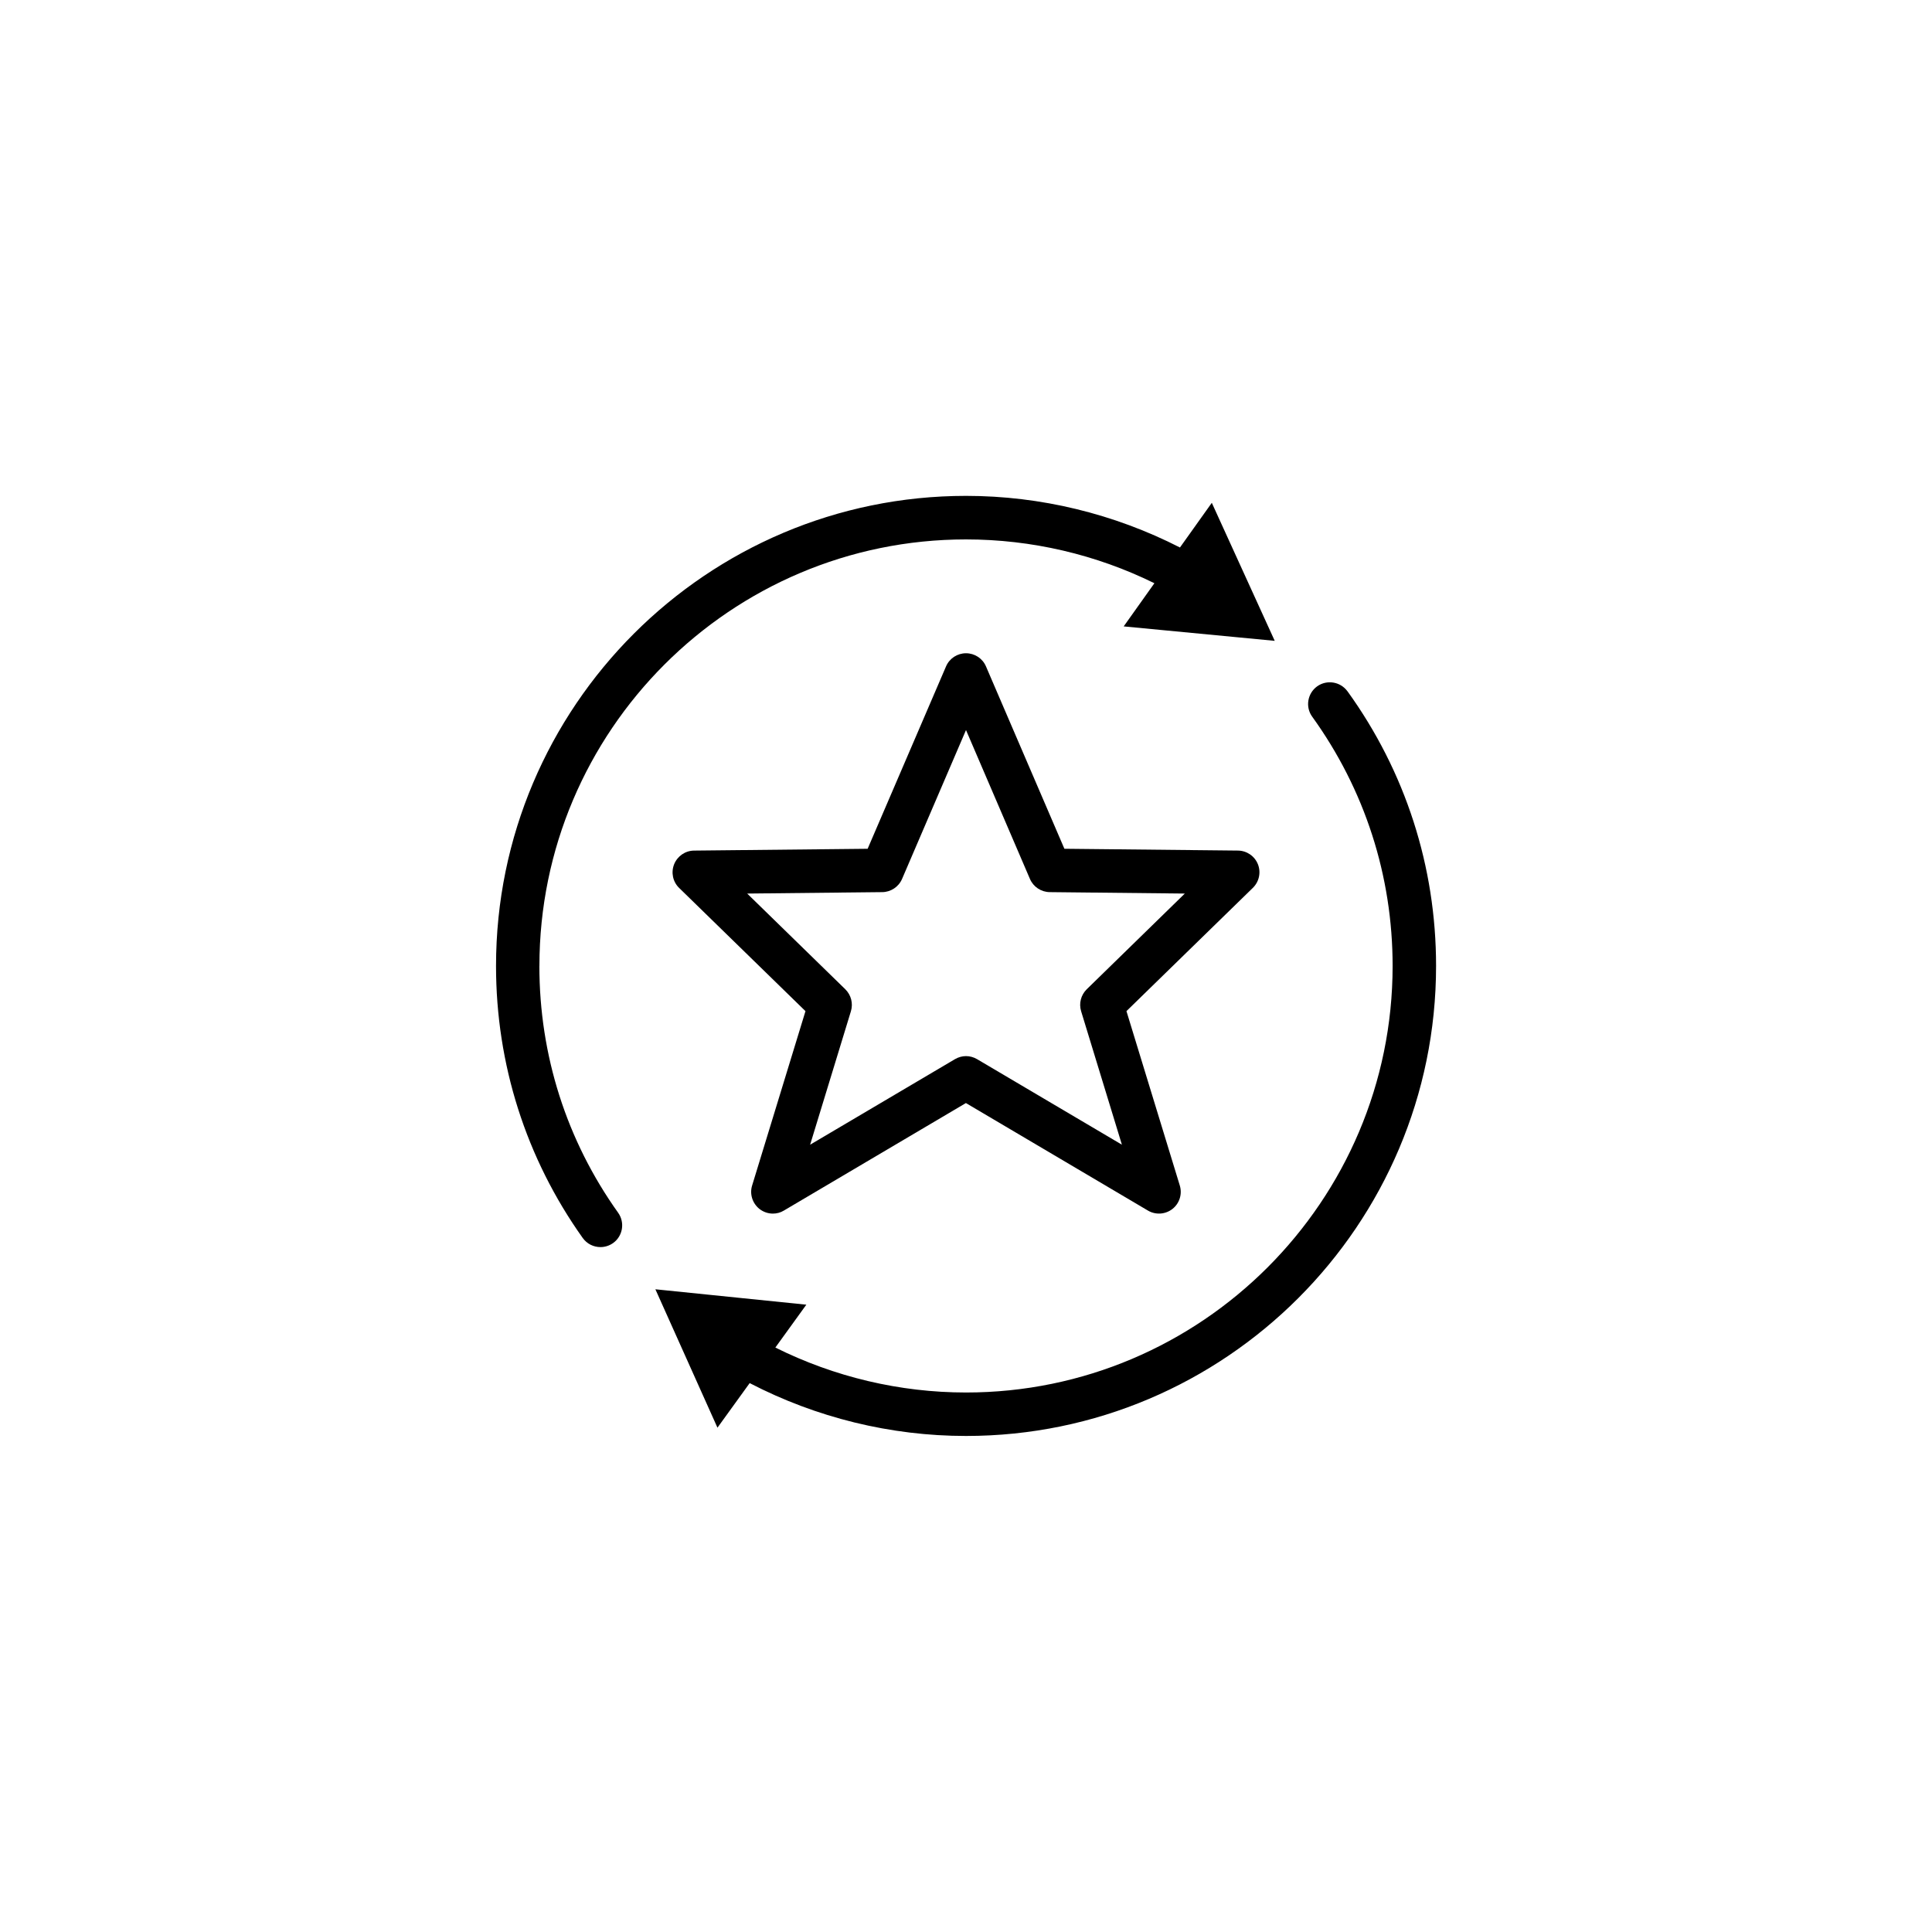 <?xml version="1.0" encoding="UTF-8"?>
<!-- The Best Svg Icon site in the world: iconSvg.co, Visit us! https://iconsvg.co -->
<svg fill="#000000" width="800px" height="800px" version="1.1" viewBox="144 144 512 512" xmlns="http://www.w3.org/2000/svg">
 <g>
  <path d="m501.09 327.2c-1.863-2.57-5.465-3.148-8.035-1.309-2.57 1.863-3.176 5.465-1.309 8.035 13.93 19.32 21.312 42.168 21.312 66.051 0 62.348-50.707 113.05-113.05 113.05-17.582 0-34.914-4.133-50.531-11.914l8.211-11.359-40.004-4.082 16.449 36.676 8.539-11.812c17.633 9.145 37.309 14.008 57.332 14.008 68.695 0 124.57-55.871 124.57-124.57 0-26.305-8.113-51.496-23.477-72.781z"/>
  <path d="m286.95 400c0-62.348 50.707-113.05 113.05-113.05 17.355 0 34.484 4.004 49.926 11.613l-8.137 11.438 40.027 3.828-16.676-36.578-8.438 11.84c-17.457-8.918-36.93-13.68-56.68-13.68-68.695 0-124.57 55.871-124.57 124.57 0 26.023 7.934 50.961 22.973 72.094 1.133 1.586 2.898 2.418 4.711 2.418 1.16 0 2.316-0.352 3.324-1.059 2.594-1.84 3.199-5.441 1.359-8.035-13.676-19.168-20.879-41.762-20.879-65.391z"/>
  <path d="m477.36 373.04c-0.855-2.168-2.949-3.602-5.289-3.629l-45.996-0.48-20.785-48.336c-0.906-2.117-2.996-3.477-5.289-3.477s-4.383 1.359-5.289 3.477l-20.781 48.34-45.996 0.48c-2.344 0.023-4.41 1.461-5.289 3.629-0.855 2.168-0.352 4.637 1.336 6.273l33.477 32.648-14.137 46.195c-0.707 2.266 0.074 4.734 1.941 6.223 1.031 0.805 2.293 1.234 3.551 1.234 1.008 0 2.016-0.25 2.922-0.805l48.238-28.492 48.238 28.492c2.039 1.211 4.637 1.031 6.5-0.43 1.863-1.461 2.644-3.93 1.941-6.223l-14.133-46.199 33.477-32.648c1.691-1.637 2.219-4.106 1.363-6.273zm-45.367 33.129c-1.535 1.512-2.117 3.754-1.484 5.82l10.809 35.367-38.391-22.672c-0.906-0.527-1.914-0.805-2.922-0.805-1.008 0-2.016 0.277-2.922 0.805l-38.391 22.672 10.809-35.367c0.629-2.066 0.051-4.309-1.484-5.82l-26.004-25.367 35.797-0.379c2.266-0.023 4.332-1.387 5.238-3.477l16.953-39.473 16.953 39.473c0.906 2.09 2.949 3.449 5.238 3.477l35.797 0.379z"/>
 </g>
</svg>